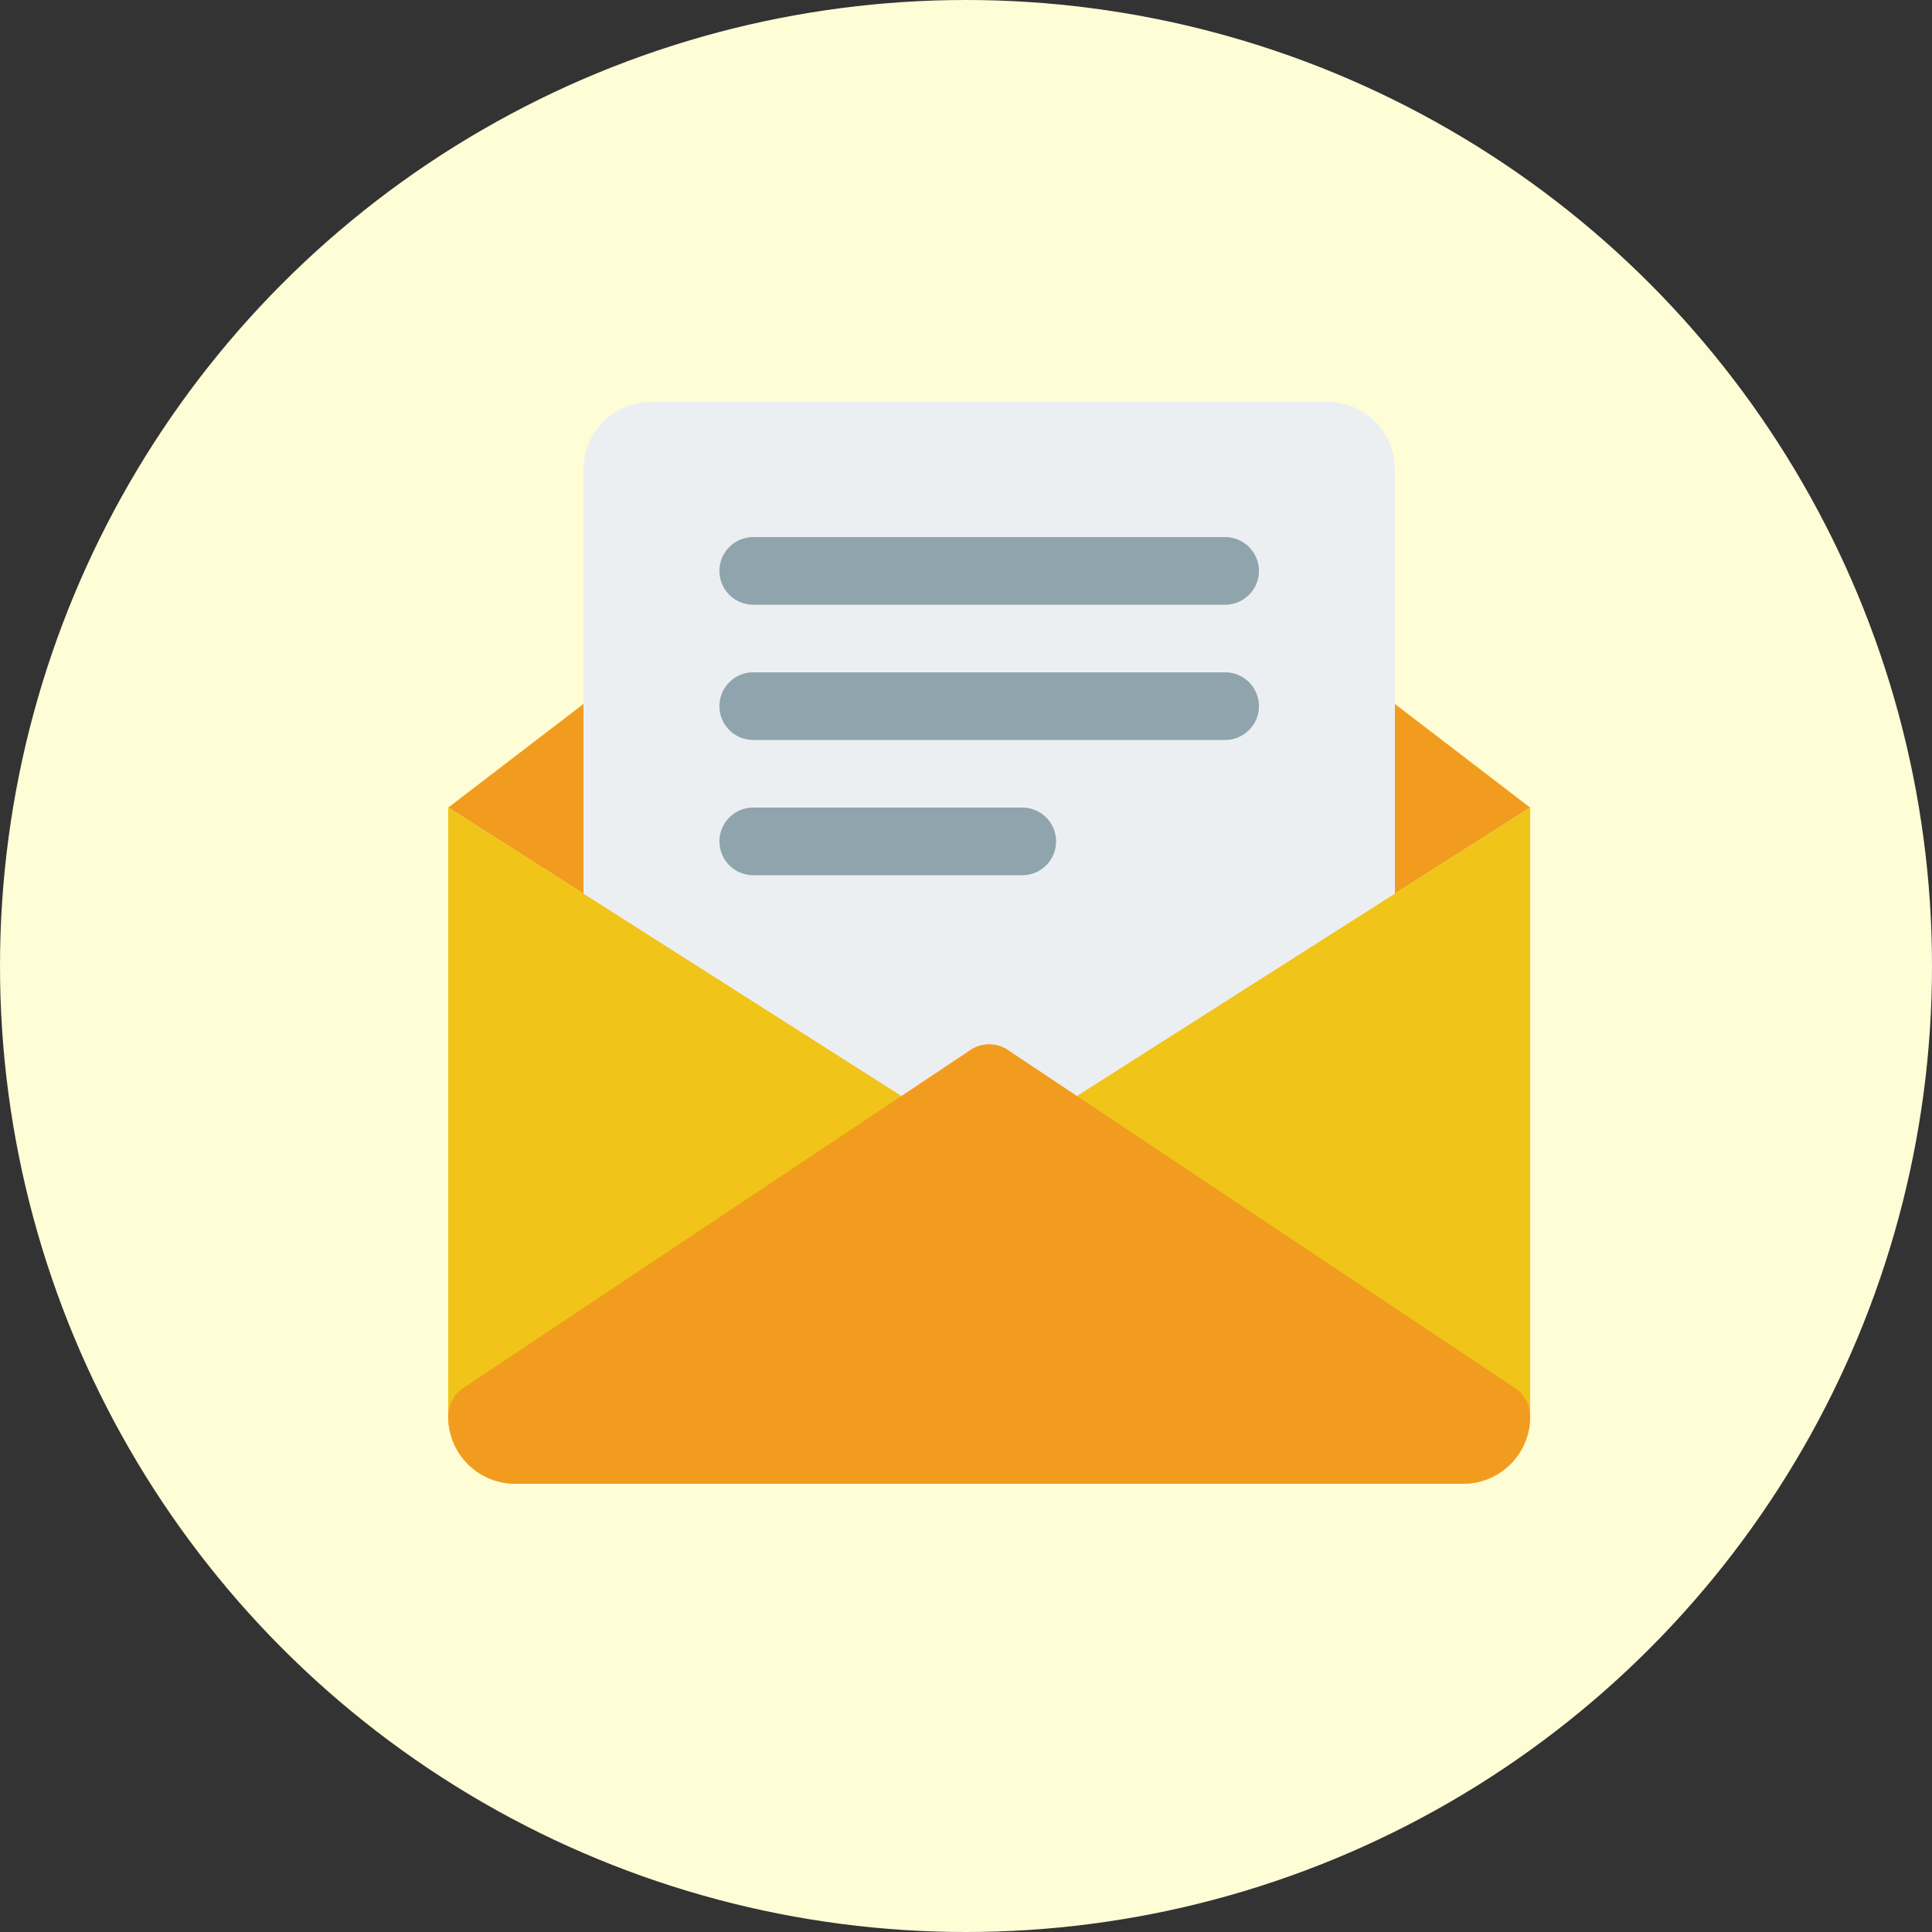 <svg xmlns="http://www.w3.org/2000/svg" xmlns:xlink="http://www.w3.org/1999/xlink" width="125" height="125" viewBox="0 0 125 125">
  <rect x="0" y="0" width="125" height="125" fill="#333333" stroke="none"/>
  <defs>
    <clipPath id="clip-path">
      <rect id="長方形_8" data-name="長方形 8" width="70" height="70" fill="none"/>
    </clipPath>
  </defs>
  <g id="グループ_147" data-name="グループ 147" transform="translate(-66 -11092)">
    <circle id="楕円形_609" data-name="楕円形 609" cx="62.5" cy="62.5" r="62.5" transform="translate(66 11092)" fill="#fffdd6"/>
    <g id="ベクトルスマートオブジェクト" transform="translate(95 11118)">
      <g id="グループ_4" data-name="グループ 4">
        <g id="グループ_3" data-name="グループ 3" clip-path="url(#clip-path)">
          <path id="パス_23" data-name="パス 23" d="M0,26.25,33.705,47.7a2.188,2.188,0,0,0,2.59,0L70,26.25,36.313.438a2.192,2.192,0,0,0-2.625,0Z" fill="#f29c1f"/>
          <path id="パス_24" data-name="パス 24" d="M56.875,0H13.125A4.382,4.382,0,0,0,8.75,4.375V52.5a2.188,2.188,0,0,0,2.188,2.188H59.063A2.188,2.188,0,0,0,61.25,52.5V4.375A4.379,4.379,0,0,0,56.875,0" fill="#eceff1"/>
          <path id="パス_25" data-name="パス 25" d="M19.688,13.125H50.313a2.188,2.188,0,0,0,0-4.375H19.688a2.188,2.188,0,0,0,0,4.375" fill="#90a4ae"/>
          <path id="パス_26" data-name="パス 26" d="M50.313,17.5H19.688a2.188,2.188,0,0,0,0,4.375H50.313a2.188,2.188,0,0,0,0-4.375" fill="#90a4ae"/>
          <path id="パス_27" data-name="パス 27" d="M37.188,26.25h-17.5a2.188,2.188,0,0,0,0,4.375h17.5a2.188,2.188,0,0,0,0-4.375" fill="#90a4ae"/>
          <path id="パス_28" data-name="パス 28" d="M36.295,47.7a2.188,2.188,0,0,1-2.59,0L0,26.25V65.625A4.377,4.377,0,0,0,4.375,70h61.25A4.377,4.377,0,0,0,70,65.625V26.25Z" fill="#f0c419"/>
          <path id="パス_29" data-name="パス 29" d="M65.625,70H4.375A4.327,4.327,0,0,1,0,65.625a2.19,2.19,0,0,1,.892-1.763L33.705,41.987a2.188,2.188,0,0,1,2.59,0L69.107,63.862A2.19,2.19,0,0,1,70,65.625,4.327,4.327,0,0,1,65.625,70" fill="#f29c1f"/>
        </g>
      </g>
    </g>
  </g>
</svg>
